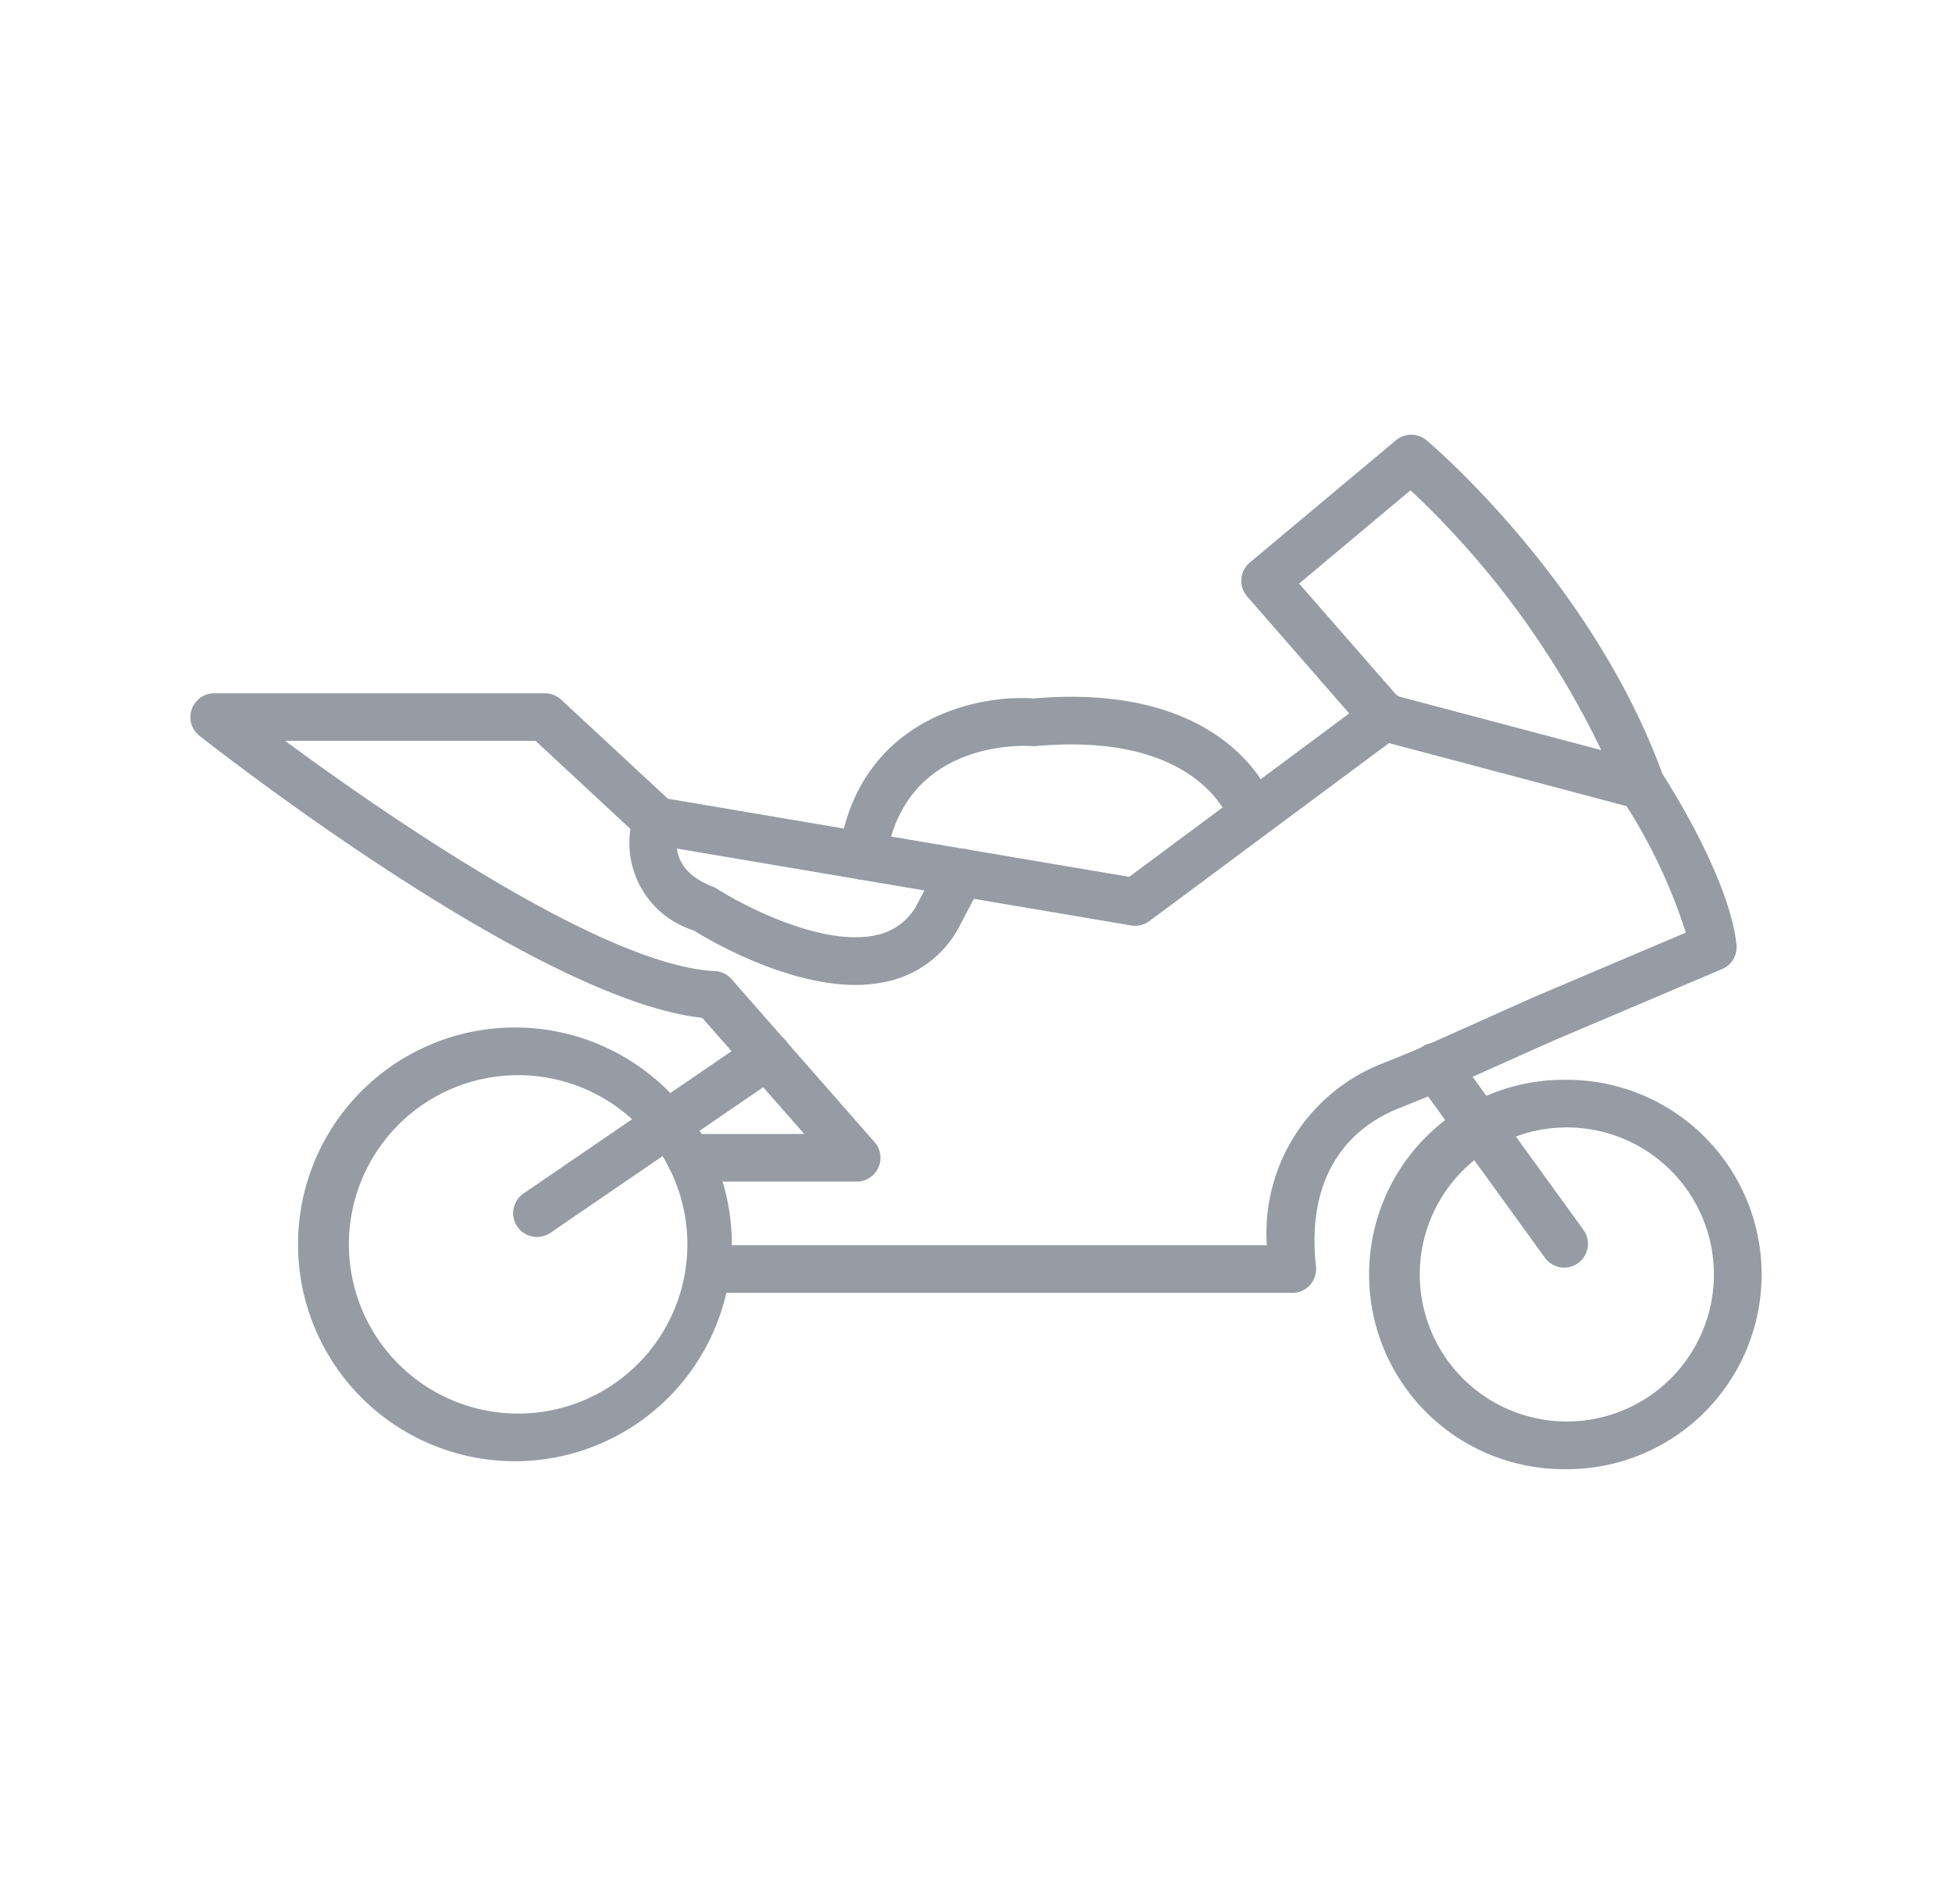 <svg fill="#969ba4" xmlns="http://www.w3.org/2000/svg" viewBox="0 0 41 40" id="motorbike-1"><path fill="#969ba4" d="M34.471 17a.48.48 0 01-.128-.017l-5.398-1.433a.5.5 0 01-.25-.154l-2.5-2.866a.5.5 0 01.056-.712L29.32 9.25a.5.5 0 01.643 0c.143.12 3.518 3 4.98 7.078a.5.5 0 01-.47.672zm-5.121-2.377l4.283 1.136a18.414 18.414 0 00-4.006-5.459l-2.34 1.96 2.063 2.363z"></path><path fill="#969ba4" d="M27.139 27.16h-12.23a.5.5 0 010-1h11.7a3.823 3.823 0 012.364-3.793l.182-.073c.276-.112.553-.223.825-.345l2.256-1.01 3.173-1.346a11.378 11.378 0 00-1.35-2.82.5.5 0 01.835-.55c.059.088 1.418 2.167 1.579 3.619a.5.5 0 01-.3.515l-3.533 1.5-2.25 1.006c-.283.127-.57.243-.858.36l-.18.072c-.742.3-1.95 1.132-1.711 3.311a.5.5 0 01-.497.555l-.005-.002z"></path><path d="M17.995 24.823h-3.488a.5.5 0 010-1h2.386l-2.143-2.44c-3.487-.372-10.267-5.695-10.56-5.925a.5.5 0 01.31-.893h6.946a.5.5 0 01.34.133l2.243 2.082 9.689 1.641 5.058-3.757a.5.5 0 11.596.8l-5.23 3.886a.5.5 0 01-.381.092l-10.047-1.7a.5.5 0 01-.257-.127l-2.207-2.05H5.99c2.15 1.583 6.7 4.727 9.027 4.836a.497.497 0 01.35.17l3.002 3.423a.5.5 0 01-.376.83h.002z"></path><path d="M10.884 30.697a4.556 4.556 0 11-.001-9.111 4.556 4.556 0 010 9.111zm0-8.11a3.555 3.555 0 10-.001 7.11 3.555 3.555 0 000-7.11zM32.91 30.864a4.09 4.09 0 11.001-8.179 4.09 4.09 0 010 8.18zm0-7.179a3.089 3.089 0 100 6.178 3.089 3.089 0 000-6.178z"></path><path fill="#969ba4" d="M11.28 25.986a.5.5 0 01-.284-.913l4.838-3.31a.5.5 0 11.564.826L11.561 25.9a.5.5 0 01-.281.086zM17.975 20.692c-1.495 0-3.113-.963-3.406-1.146a1.925 1.925 0 01-1.24-2.476.5.5 0 01.936.35c-.068.195-.217.85.711 1.21a.477.477 0 01.091.046c.555.357 2.236 1.228 3.35.966a1.251 1.251 0 00.825-.604l.5-.945a.502.502 0 01.827-.086.502.502 0 01.057.553l-.511.969a2.25 2.25 0 01-1.471 1.088c-.22.05-.444.075-.669.075z"></path><path d="M18.119 18.48a.5.5 0 01-.495-.573c.404-2.76 2.824-3.322 4.091-3.234 4.217-.358 5.041 2.19 5.074 2.3a.5.5 0 01-.955.295c-.031-.09-.683-1.9-4.071-1.594a.494.494 0 01-.086 0c-.107-.008-2.69-.176-3.064 2.38a.5.5 0 01-.494.426zM32.855 26.63a.5.5 0 01-.405-.206l-2.69-3.715a.502.502 0 01.103-.71.5.5 0 01.706.123l2.69 3.715a.501.501 0 01-.404.794z"></path></svg>